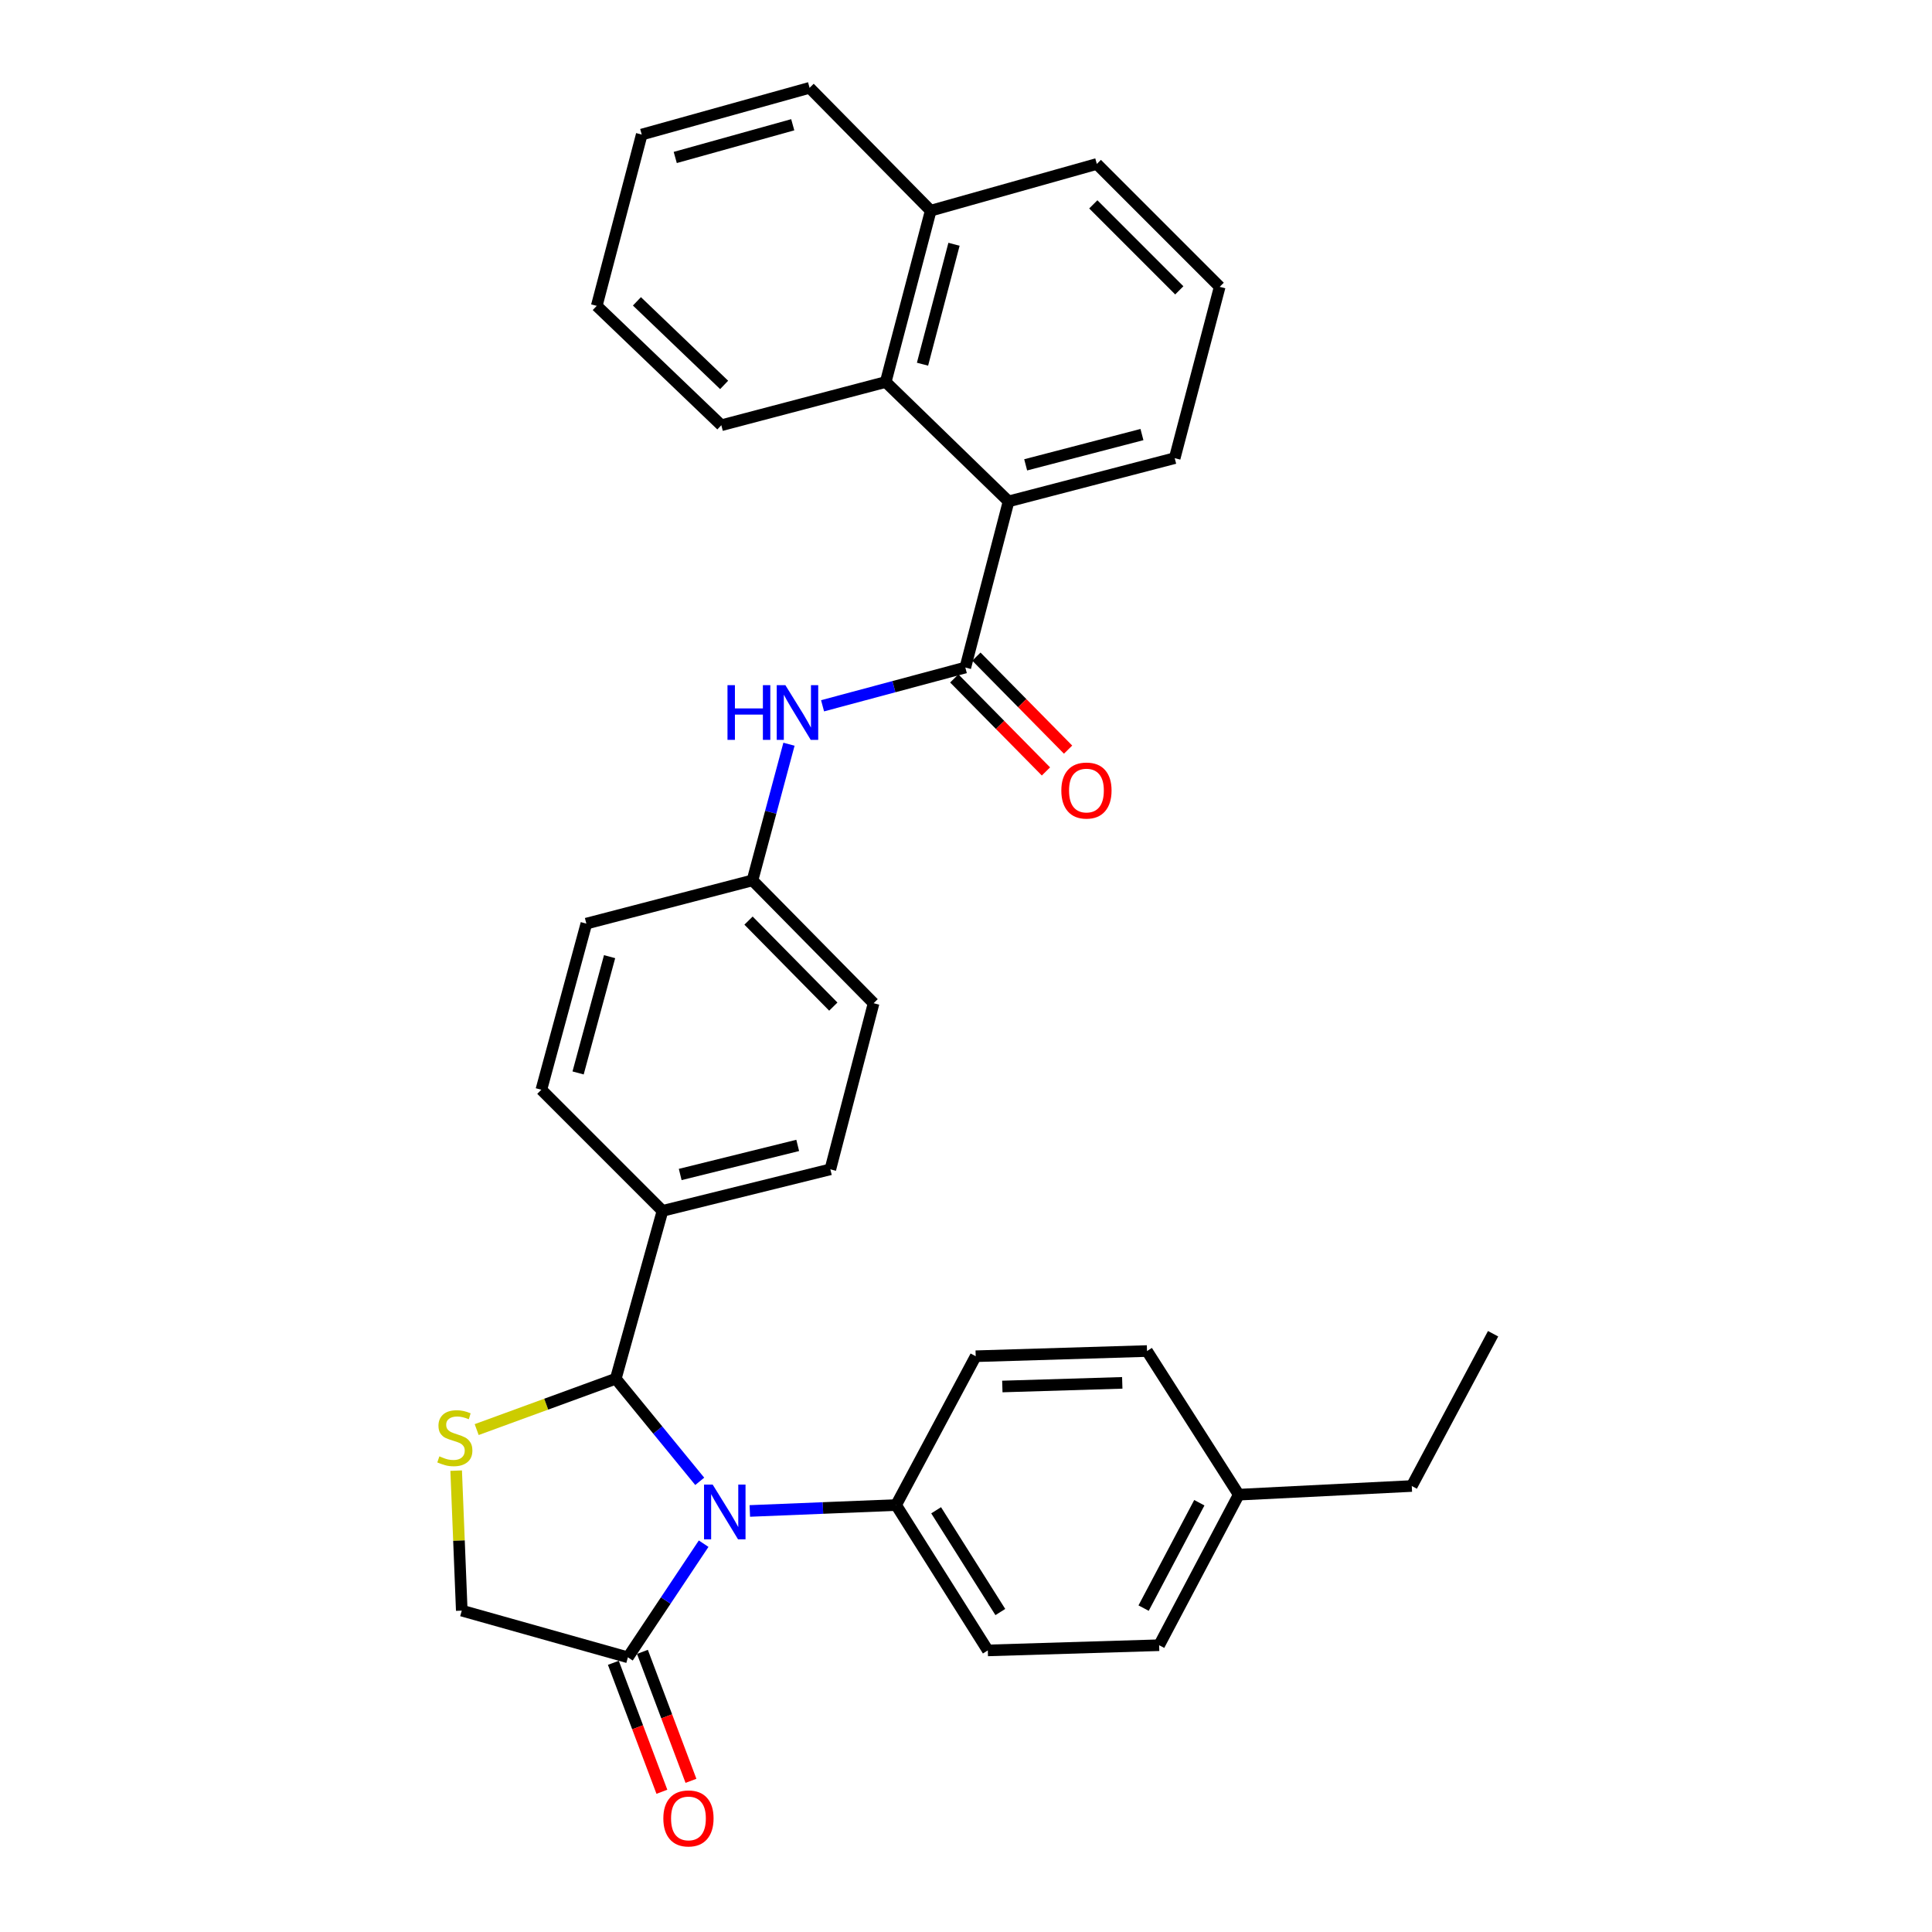 <?xml version='1.0' encoding='iso-8859-1'?>
<svg version='1.1' baseProfile='full'
              xmlns='http://www.w3.org/2000/svg'
                      xmlns:rdkit='http://www.rdkit.org/xml'
                      xmlns:xlink='http://www.w3.org/1999/xlink'
                  xml:space='preserve'
width='1000px' height='1000px' viewBox='0 0 1000 1000'>
<!-- END OF HEADER -->
<rect style='opacity:1.0;fill:#FFFFFF;stroke:none' width='1000' height='1000' x='0' y='0'> </rect>
<path class='bond-0' d='M 425.759,365.314 L 462.705,355.411' style='fill:none;fill-rule:evenodd;stroke:#0000FF;stroke-width:6px;stroke-linecap:butt;stroke-linejoin:miter;stroke-opacity:1' />
<path class='bond-0' d='M 462.705,355.411 L 499.651,345.508' style='fill:none;fill-rule:evenodd;stroke:#000000;stroke-width:6px;stroke-linecap:butt;stroke-linejoin:miter;stroke-opacity:1' />
<path class='bond-1' d='M 408.372,385.204 L 398.927,420.44' style='fill:none;fill-rule:evenodd;stroke:#0000FF;stroke-width:6px;stroke-linecap:butt;stroke-linejoin:miter;stroke-opacity:1' />
<path class='bond-1' d='M 398.927,420.44 L 389.483,455.676' style='fill:none;fill-rule:evenodd;stroke:#000000;stroke-width:6px;stroke-linecap:butt;stroke-linejoin:miter;stroke-opacity:1' />
<path class='bond-2' d='M 522.037,259.521 L 458.444,197.723' style='fill:none;fill-rule:evenodd;stroke:#000000;stroke-width:6px;stroke-linecap:butt;stroke-linejoin:miter;stroke-opacity:1' />
<path class='bond-3' d='M 522.037,259.521 L 608.024,237.135' style='fill:none;fill-rule:evenodd;stroke:#000000;stroke-width:6px;stroke-linecap:butt;stroke-linejoin:miter;stroke-opacity:1' />
<path class='bond-3' d='M 530.884,240.602 L 591.075,224.932' style='fill:none;fill-rule:evenodd;stroke:#000000;stroke-width:6px;stroke-linecap:butt;stroke-linejoin:miter;stroke-opacity:1' />
<path class='bond-4' d='M 522.037,259.521 L 499.651,345.508' style='fill:none;fill-rule:evenodd;stroke:#000000;stroke-width:6px;stroke-linecap:butt;stroke-linejoin:miter;stroke-opacity:1' />
<path class='bond-5' d='M 493.926,351.152 L 517.655,375.222' style='fill:none;fill-rule:evenodd;stroke:#000000;stroke-width:6px;stroke-linecap:butt;stroke-linejoin:miter;stroke-opacity:1' />
<path class='bond-5' d='M 517.655,375.222 L 541.384,399.293' style='fill:none;fill-rule:evenodd;stroke:#FF0000;stroke-width:6px;stroke-linecap:butt;stroke-linejoin:miter;stroke-opacity:1' />
<path class='bond-5' d='M 505.376,339.864 L 529.105,363.934' style='fill:none;fill-rule:evenodd;stroke:#000000;stroke-width:6px;stroke-linecap:butt;stroke-linejoin:miter;stroke-opacity:1' />
<path class='bond-5' d='M 529.105,363.934 L 552.834,388.005' style='fill:none;fill-rule:evenodd;stroke:#FF0000;stroke-width:6px;stroke-linecap:butt;stroke-linejoin:miter;stroke-opacity:1' />
<path class='bond-6' d='M 458.444,197.723 L 481.732,109.047' style='fill:none;fill-rule:evenodd;stroke:#000000;stroke-width:6px;stroke-linecap:butt;stroke-linejoin:miter;stroke-opacity:1' />
<path class='bond-6' d='M 477.489,188.506 L 493.79,126.433' style='fill:none;fill-rule:evenodd;stroke:#000000;stroke-width:6px;stroke-linecap:butt;stroke-linejoin:miter;stroke-opacity:1' />
<path class='bond-7' d='M 458.444,197.723 L 373.359,220.109' style='fill:none;fill-rule:evenodd;stroke:#000000;stroke-width:6px;stroke-linecap:butt;stroke-linejoin:miter;stroke-opacity:1' />
<path class='bond-8' d='M 236.112,761.202 L 237.561,797.426' style='fill:none;fill-rule:evenodd;stroke:#CCCC00;stroke-width:6px;stroke-linecap:butt;stroke-linejoin:miter;stroke-opacity:1' />
<path class='bond-8' d='M 237.561,797.426 L 239.009,833.651' style='fill:none;fill-rule:evenodd;stroke:#000000;stroke-width:6px;stroke-linecap:butt;stroke-linejoin:miter;stroke-opacity:1' />
<path class='bond-9' d='M 246.725,739.951 L 282.725,726.79' style='fill:none;fill-rule:evenodd;stroke:#CCCC00;stroke-width:6px;stroke-linecap:butt;stroke-linejoin:miter;stroke-opacity:1' />
<path class='bond-9' d='M 282.725,726.79 L 318.726,713.629' style='fill:none;fill-rule:evenodd;stroke:#000000;stroke-width:6px;stroke-linecap:butt;stroke-linejoin:miter;stroke-opacity:1' />
<path class='bond-10' d='M 239.009,833.651 L 324.997,857.832' style='fill:none;fill-rule:evenodd;stroke:#000000;stroke-width:6px;stroke-linecap:butt;stroke-linejoin:miter;stroke-opacity:1' />
<path class='bond-11' d='M 324.997,857.832 L 344.599,828.421' style='fill:none;fill-rule:evenodd;stroke:#000000;stroke-width:6px;stroke-linecap:butt;stroke-linejoin:miter;stroke-opacity:1' />
<path class='bond-11' d='M 344.599,828.421 L 364.201,799.011' style='fill:none;fill-rule:evenodd;stroke:#0000FF;stroke-width:6px;stroke-linecap:butt;stroke-linejoin:miter;stroke-opacity:1' />
<path class='bond-12' d='M 317.472,860.663 L 330.032,894.04' style='fill:none;fill-rule:evenodd;stroke:#000000;stroke-width:6px;stroke-linecap:butt;stroke-linejoin:miter;stroke-opacity:1' />
<path class='bond-12' d='M 330.032,894.04 L 342.592,927.417' style='fill:none;fill-rule:evenodd;stroke:#FF0000;stroke-width:6px;stroke-linecap:butt;stroke-linejoin:miter;stroke-opacity:1' />
<path class='bond-12' d='M 332.521,855 L 345.081,888.377' style='fill:none;fill-rule:evenodd;stroke:#000000;stroke-width:6px;stroke-linecap:butt;stroke-linejoin:miter;stroke-opacity:1' />
<path class='bond-12' d='M 345.081,888.377 L 357.64,921.754' style='fill:none;fill-rule:evenodd;stroke:#FF0000;stroke-width:6px;stroke-linecap:butt;stroke-linejoin:miter;stroke-opacity:1' />
<path class='bond-13' d='M 362.178,766.74 L 340.452,740.185' style='fill:none;fill-rule:evenodd;stroke:#0000FF;stroke-width:6px;stroke-linecap:butt;stroke-linejoin:miter;stroke-opacity:1' />
<path class='bond-13' d='M 340.452,740.185 L 318.726,713.629' style='fill:none;fill-rule:evenodd;stroke:#000000;stroke-width:6px;stroke-linecap:butt;stroke-linejoin:miter;stroke-opacity:1' />
<path class='bond-14' d='M 388.104,782.067 L 425.963,780.538' style='fill:none;fill-rule:evenodd;stroke:#0000FF;stroke-width:6px;stroke-linecap:butt;stroke-linejoin:miter;stroke-opacity:1' />
<path class='bond-14' d='M 425.963,780.538 L 463.822,779.008' style='fill:none;fill-rule:evenodd;stroke:#000000;stroke-width:6px;stroke-linecap:butt;stroke-linejoin:miter;stroke-opacity:1' />
<path class='bond-15' d='M 318.726,713.629 L 342.907,626.749' style='fill:none;fill-rule:evenodd;stroke:#000000;stroke-width:6px;stroke-linecap:butt;stroke-linejoin:miter;stroke-opacity:1' />
<path class='bond-16' d='M 452.173,519.269 L 389.483,455.676' style='fill:none;fill-rule:evenodd;stroke:#000000;stroke-width:6px;stroke-linecap:butt;stroke-linejoin:miter;stroke-opacity:1' />
<path class='bond-16' d='M 431.319,521.018 L 387.436,476.503' style='fill:none;fill-rule:evenodd;stroke:#000000;stroke-width:6px;stroke-linecap:butt;stroke-linejoin:miter;stroke-opacity:1' />
<path class='bond-17' d='M 452.173,519.269 L 429.787,605.247' style='fill:none;fill-rule:evenodd;stroke:#000000;stroke-width:6px;stroke-linecap:butt;stroke-linejoin:miter;stroke-opacity:1' />
<path class='bond-18' d='M 389.483,455.676 L 303.495,478.062' style='fill:none;fill-rule:evenodd;stroke:#000000;stroke-width:6px;stroke-linecap:butt;stroke-linejoin:miter;stroke-opacity:1' />
<path class='bond-19' d='M 463.822,779.008 L 505.02,701.981' style='fill:none;fill-rule:evenodd;stroke:#000000;stroke-width:6px;stroke-linecap:butt;stroke-linejoin:miter;stroke-opacity:1' />
<path class='bond-20' d='M 463.822,779.008 L 511.291,854.25' style='fill:none;fill-rule:evenodd;stroke:#000000;stroke-width:6px;stroke-linecap:butt;stroke-linejoin:miter;stroke-opacity:1' />
<path class='bond-20' d='M 484.541,781.715 L 517.769,834.384' style='fill:none;fill-rule:evenodd;stroke:#000000;stroke-width:6px;stroke-linecap:butt;stroke-linejoin:miter;stroke-opacity:1' />
<path class='bond-21' d='M 641.165,773.64 L 599.967,851.561' style='fill:none;fill-rule:evenodd;stroke:#000000;stroke-width:6px;stroke-linecap:butt;stroke-linejoin:miter;stroke-opacity:1' />
<path class='bond-21' d='M 620.77,777.813 L 591.932,832.357' style='fill:none;fill-rule:evenodd;stroke:#000000;stroke-width:6px;stroke-linecap:butt;stroke-linejoin:miter;stroke-opacity:1' />
<path class='bond-22' d='M 641.165,773.64 L 730.734,769.156' style='fill:none;fill-rule:evenodd;stroke:#000000;stroke-width:6px;stroke-linecap:butt;stroke-linejoin:miter;stroke-opacity:1' />
<path class='bond-23' d='M 641.165,773.64 L 593.696,699.292' style='fill:none;fill-rule:evenodd;stroke:#000000;stroke-width:6px;stroke-linecap:butt;stroke-linejoin:miter;stroke-opacity:1' />
<path class='bond-24' d='M 505.02,701.981 L 593.696,699.292' style='fill:none;fill-rule:evenodd;stroke:#000000;stroke-width:6px;stroke-linecap:butt;stroke-linejoin:miter;stroke-opacity:1' />
<path class='bond-24' d='M 518.808,717.649 L 580.882,715.767' style='fill:none;fill-rule:evenodd;stroke:#000000;stroke-width:6px;stroke-linecap:butt;stroke-linejoin:miter;stroke-opacity:1' />
<path class='bond-25' d='M 511.291,854.25 L 599.967,851.561' style='fill:none;fill-rule:evenodd;stroke:#000000;stroke-width:6px;stroke-linecap:butt;stroke-linejoin:miter;stroke-opacity:1' />
<path class='bond-26' d='M 730.734,769.156 L 772.825,690.341' style='fill:none;fill-rule:evenodd;stroke:#000000;stroke-width:6px;stroke-linecap:butt;stroke-linejoin:miter;stroke-opacity:1' />
<path class='bond-27' d='M 303.495,478.062 L 280.207,564.049' style='fill:none;fill-rule:evenodd;stroke:#000000;stroke-width:6px;stroke-linecap:butt;stroke-linejoin:miter;stroke-opacity:1' />
<path class='bond-27' d='M 315.522,495.163 L 299.221,555.354' style='fill:none;fill-rule:evenodd;stroke:#000000;stroke-width:6px;stroke-linecap:butt;stroke-linejoin:miter;stroke-opacity:1' />
<path class='bond-28' d='M 280.207,564.049 L 342.907,626.749' style='fill:none;fill-rule:evenodd;stroke:#000000;stroke-width:6px;stroke-linecap:butt;stroke-linejoin:miter;stroke-opacity:1' />
<path class='bond-29' d='M 342.907,626.749 L 429.787,605.247' style='fill:none;fill-rule:evenodd;stroke:#000000;stroke-width:6px;stroke-linecap:butt;stroke-linejoin:miter;stroke-opacity:1' />
<path class='bond-29' d='M 352.076,607.915 L 412.893,592.864' style='fill:none;fill-rule:evenodd;stroke:#000000;stroke-width:6px;stroke-linecap:butt;stroke-linejoin:miter;stroke-opacity:1' />
<path class='bond-30' d='M 481.732,109.047 L 419.041,45.455' style='fill:none;fill-rule:evenodd;stroke:#000000;stroke-width:6px;stroke-linecap:butt;stroke-linejoin:miter;stroke-opacity:1' />
<path class='bond-31' d='M 481.732,109.047 L 567.719,84.866' style='fill:none;fill-rule:evenodd;stroke:#000000;stroke-width:6px;stroke-linecap:butt;stroke-linejoin:miter;stroke-opacity:1' />
<path class='bond-32' d='M 608.024,237.135 L 631.312,148.459' style='fill:none;fill-rule:evenodd;stroke:#000000;stroke-width:6px;stroke-linecap:butt;stroke-linejoin:miter;stroke-opacity:1' />
<path class='bond-33' d='M 373.359,220.109 L 308.873,158.312' style='fill:none;fill-rule:evenodd;stroke:#000000;stroke-width:6px;stroke-linecap:butt;stroke-linejoin:miter;stroke-opacity:1' />
<path class='bond-33' d='M 374.811,199.23 L 329.671,155.972' style='fill:none;fill-rule:evenodd;stroke:#000000;stroke-width:6px;stroke-linecap:butt;stroke-linejoin:miter;stroke-opacity:1' />
<path class='bond-34' d='M 631.312,148.459 L 567.719,84.866' style='fill:none;fill-rule:evenodd;stroke:#000000;stroke-width:6px;stroke-linecap:butt;stroke-linejoin:miter;stroke-opacity:1' />
<path class='bond-34' d='M 610.403,150.29 L 565.888,105.775' style='fill:none;fill-rule:evenodd;stroke:#000000;stroke-width:6px;stroke-linecap:butt;stroke-linejoin:miter;stroke-opacity:1' />
<path class='bond-35' d='M 419.041,45.455 L 332.161,69.645' style='fill:none;fill-rule:evenodd;stroke:#000000;stroke-width:6px;stroke-linecap:butt;stroke-linejoin:miter;stroke-opacity:1' />
<path class='bond-35' d='M 410.322,64.573 L 349.506,81.506' style='fill:none;fill-rule:evenodd;stroke:#000000;stroke-width:6px;stroke-linecap:butt;stroke-linejoin:miter;stroke-opacity:1' />
<path class='bond-36' d='M 308.873,158.312 L 332.161,69.645' style='fill:none;fill-rule:evenodd;stroke:#000000;stroke-width:6px;stroke-linecap:butt;stroke-linejoin:miter;stroke-opacity:1' />
<path  class='atom-0' d='M 376.55 354.636
L 380.39 354.636
L 380.39 366.676
L 394.87 366.676
L 394.87 354.636
L 398.71 354.636
L 398.71 382.956
L 394.87 382.956
L 394.87 369.876
L 380.39 369.876
L 380.39 382.956
L 376.55 382.956
L 376.55 354.636
' fill='#0000FF'/>
<path  class='atom-0' d='M 406.51 354.636
L 415.79 369.636
Q 416.71 371.116, 418.19 373.796
Q 419.67 376.476, 419.75 376.636
L 419.75 354.636
L 423.51 354.636
L 423.51 382.956
L 419.63 382.956
L 409.67 366.556
Q 408.51 364.636, 407.27 362.436
Q 406.07 360.236, 405.71 359.556
L 405.71 382.956
L 402.03 382.956
L 402.03 354.636
L 406.51 354.636
' fill='#0000FF'/>
<path  class='atom-3' d='M 549.342 409.181
Q 549.342 402.381, 552.702 398.581
Q 556.062 394.781, 562.342 394.781
Q 568.622 394.781, 571.982 398.581
Q 575.342 402.381, 575.342 409.181
Q 575.342 416.061, 571.942 419.981
Q 568.542 423.861, 562.342 423.861
Q 556.102 423.861, 552.702 419.981
Q 549.342 416.101, 549.342 409.181
M 562.342 420.661
Q 566.662 420.661, 568.982 417.781
Q 571.342 414.861, 571.342 409.181
Q 571.342 403.621, 568.982 400.821
Q 566.662 397.981, 562.342 397.981
Q 558.022 397.981, 555.662 400.781
Q 553.342 403.581, 553.342 409.181
Q 553.342 414.901, 555.662 417.781
Q 558.022 420.661, 562.342 420.661
' fill='#FF0000'/>
<path  class='atom-5' d='M 227.427 753.801
Q 227.747 753.921, 229.067 754.481
Q 230.387 755.041, 231.827 755.401
Q 233.307 755.721, 234.747 755.721
Q 237.427 755.721, 238.987 754.441
Q 240.547 753.121, 240.547 750.841
Q 240.547 749.281, 239.747 748.321
Q 238.987 747.361, 237.787 746.841
Q 236.587 746.321, 234.587 745.721
Q 232.067 744.961, 230.547 744.241
Q 229.067 743.521, 227.987 742.001
Q 226.947 740.481, 226.947 737.921
Q 226.947 734.361, 229.347 732.161
Q 231.787 729.961, 236.587 729.961
Q 239.867 729.961, 243.587 731.521
L 242.667 734.601
Q 239.267 733.201, 236.707 733.201
Q 233.947 733.201, 232.427 734.361
Q 230.907 735.481, 230.947 737.441
Q 230.947 738.961, 231.707 739.881
Q 232.507 740.801, 233.627 741.321
Q 234.787 741.841, 236.707 742.441
Q 239.267 743.241, 240.787 744.041
Q 242.307 744.841, 243.387 746.481
Q 244.507 748.081, 244.507 750.841
Q 244.507 754.761, 241.867 756.881
Q 239.267 758.961, 234.907 758.961
Q 232.387 758.961, 230.467 758.401
Q 228.587 757.881, 226.347 756.961
L 227.427 753.801
' fill='#CCCC00'/>
<path  class='atom-8' d='M 368.885 768.431
L 378.165 783.431
Q 379.085 784.911, 380.565 787.591
Q 382.045 790.271, 382.125 790.431
L 382.125 768.431
L 385.885 768.431
L 385.885 796.751
L 382.005 796.751
L 372.045 780.351
Q 370.885 778.431, 369.645 776.231
Q 368.445 774.031, 368.085 773.351
L 368.085 796.751
L 364.405 796.751
L 364.405 768.431
L 368.885 768.431
' fill='#0000FF'/>
<path  class='atom-10' d='M 343.342 941.21
Q 343.342 934.41, 346.702 930.61
Q 350.062 926.81, 356.342 926.81
Q 362.622 926.81, 365.982 930.61
Q 369.342 934.41, 369.342 941.21
Q 369.342 948.09, 365.942 952.01
Q 362.542 955.89, 356.342 955.89
Q 350.102 955.89, 346.702 952.01
Q 343.342 948.13, 343.342 941.21
M 356.342 952.69
Q 360.662 952.69, 362.982 949.81
Q 365.342 946.89, 365.342 941.21
Q 365.342 935.65, 362.982 932.85
Q 360.662 930.01, 356.342 930.01
Q 352.022 930.01, 349.662 932.81
Q 347.342 935.61, 347.342 941.21
Q 347.342 946.93, 349.662 949.81
Q 352.022 952.69, 356.342 952.69
' fill='#FF0000'/>
</svg>
